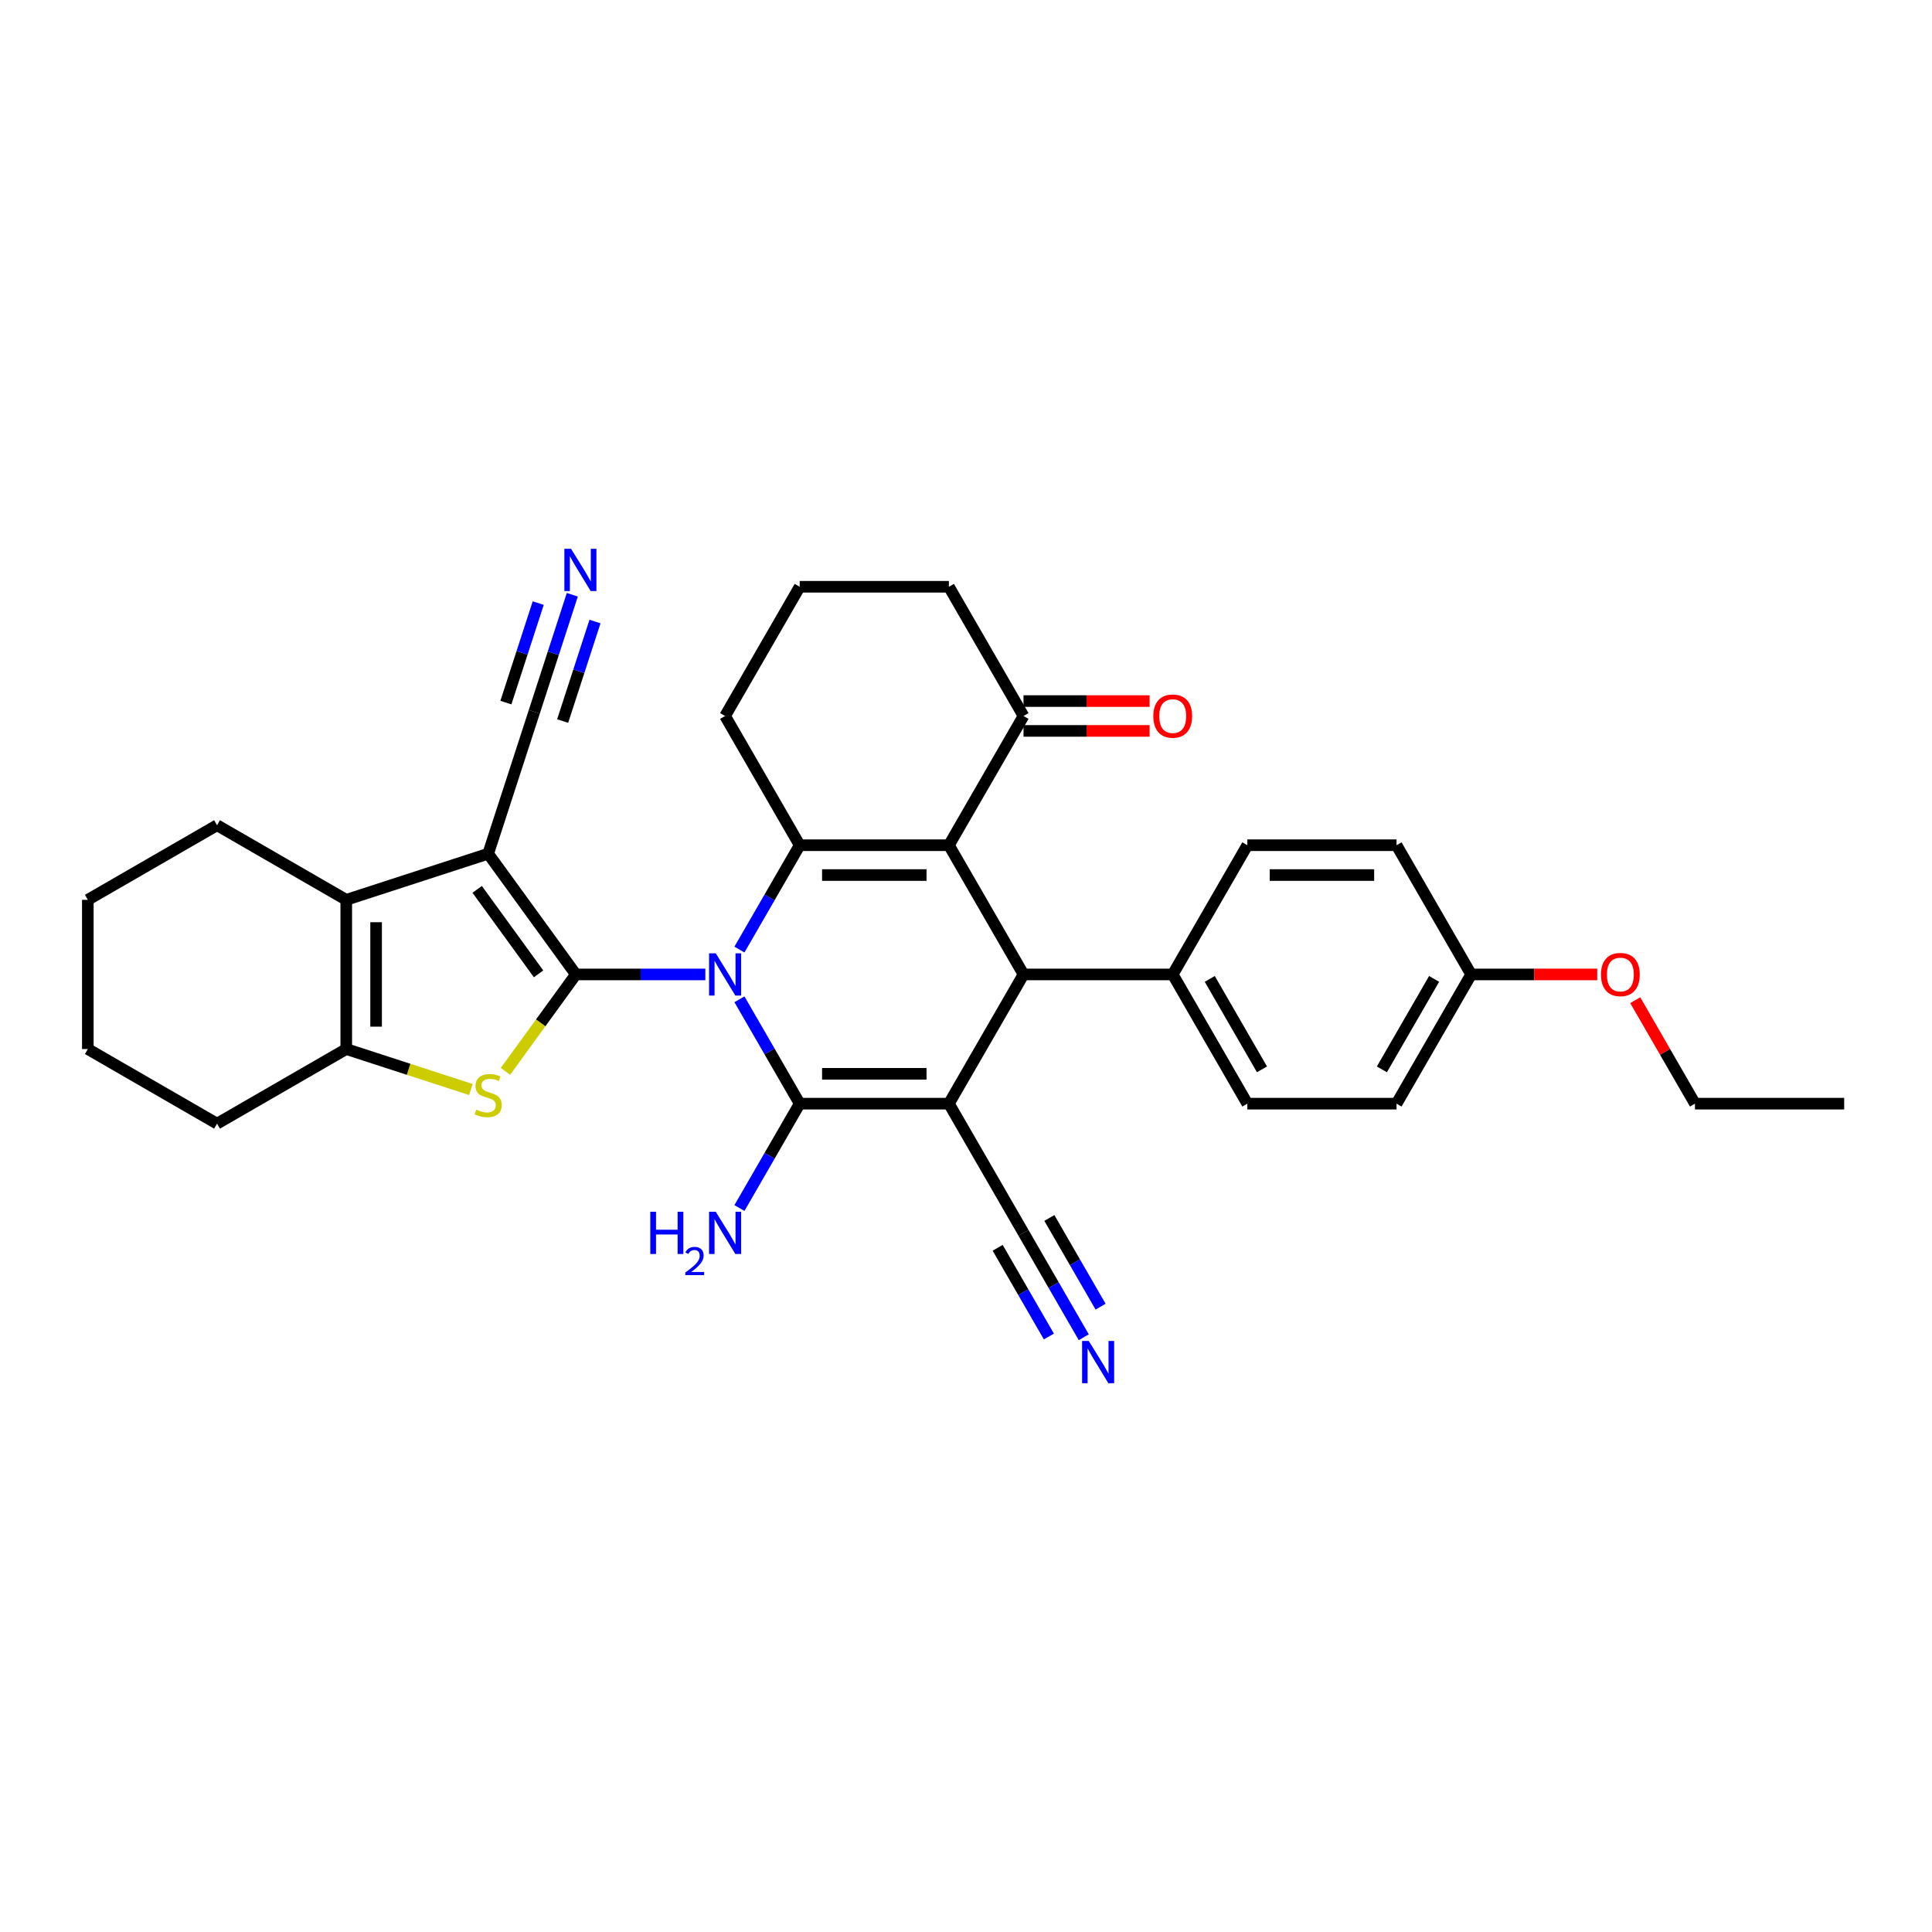 <?xml version='1.0' encoding='iso-8859-1'?>
<svg version='1.1' baseProfile='full'
              xmlns='http://www.w3.org/2000/svg'
                      xmlns:rdkit='http://www.rdkit.org/xml'
                      xmlns:xlink='http://www.w3.org/1999/xlink'
                  xml:space='preserve'
width='1000px' height='1000px' viewBox='0 0 1000 1000'>
<!-- END OF HEADER -->
<rect style='opacity:1.0;fill:#FFFFFF;stroke:none' width='1000' height='1000' x='0' y='0'> </rect>
<path class='bond-0' d='M 365.079,504.366 L 331.576,504.366' style='fill:none;fill-rule:evenodd;stroke:#0000FF;stroke-width:6px;stroke-linecap:butt;stroke-linejoin:miter;stroke-opacity:1' />
<path class='bond-0' d='M 331.576,504.366 L 298.072,504.366' style='fill:none;fill-rule:evenodd;stroke:#000000;stroke-width:6px;stroke-linecap:butt;stroke-linejoin:miter;stroke-opacity:1' />
<path class='bond-1' d='M 382.733,517.233 L 398.327,544.242' style='fill:none;fill-rule:evenodd;stroke:#0000FF;stroke-width:6px;stroke-linecap:butt;stroke-linejoin:miter;stroke-opacity:1' />
<path class='bond-1' d='M 398.327,544.242 L 413.921,571.251' style='fill:none;fill-rule:evenodd;stroke:#000000;stroke-width:6px;stroke-linecap:butt;stroke-linejoin:miter;stroke-opacity:1' />
<path class='bond-5' d='M 382.733,491.499 L 398.327,464.49' style='fill:none;fill-rule:evenodd;stroke:#0000FF;stroke-width:6px;stroke-linecap:butt;stroke-linejoin:miter;stroke-opacity:1' />
<path class='bond-5' d='M 398.327,464.49 L 413.921,437.481' style='fill:none;fill-rule:evenodd;stroke:#000000;stroke-width:6px;stroke-linecap:butt;stroke-linejoin:miter;stroke-opacity:1' />
<path class='bond-3' d='M 298.072,504.366 L 252.677,441.884' style='fill:none;fill-rule:evenodd;stroke:#000000;stroke-width:6px;stroke-linecap:butt;stroke-linejoin:miter;stroke-opacity:1' />
<path class='bond-3' d='M 278.767,504.073 L 246.99,460.335' style='fill:none;fill-rule:evenodd;stroke:#000000;stroke-width:6px;stroke-linecap:butt;stroke-linejoin:miter;stroke-opacity:1' />
<path class='bond-6' d='M 298.072,504.366 L 279.846,529.452' style='fill:none;fill-rule:evenodd;stroke:#000000;stroke-width:6px;stroke-linecap:butt;stroke-linejoin:miter;stroke-opacity:1' />
<path class='bond-6' d='M 279.846,529.452 L 261.62,554.538' style='fill:none;fill-rule:evenodd;stroke:#CCCC00;stroke-width:6px;stroke-linecap:butt;stroke-linejoin:miter;stroke-opacity:1' />
<path class='bond-2' d='M 413.921,571.251 L 491.153,571.251' style='fill:none;fill-rule:evenodd;stroke:#000000;stroke-width:6px;stroke-linecap:butt;stroke-linejoin:miter;stroke-opacity:1' />
<path class='bond-2' d='M 425.505,555.804 L 479.568,555.804' style='fill:none;fill-rule:evenodd;stroke:#000000;stroke-width:6px;stroke-linecap:butt;stroke-linejoin:miter;stroke-opacity:1' />
<path class='bond-16' d='M 413.921,571.251 L 398.327,598.26' style='fill:none;fill-rule:evenodd;stroke:#000000;stroke-width:6px;stroke-linecap:butt;stroke-linejoin:miter;stroke-opacity:1' />
<path class='bond-16' d='M 398.327,598.26 L 382.733,625.269' style='fill:none;fill-rule:evenodd;stroke:#0000FF;stroke-width:6px;stroke-linecap:butt;stroke-linejoin:miter;stroke-opacity:1' />
<path class='bond-10' d='M 491.153,571.251 L 529.769,638.136' style='fill:none;fill-rule:evenodd;stroke:#000000;stroke-width:6px;stroke-linecap:butt;stroke-linejoin:miter;stroke-opacity:1' />
<path class='bond-33' d='M 491.153,571.251 L 529.769,504.366' style='fill:none;fill-rule:evenodd;stroke:#000000;stroke-width:6px;stroke-linecap:butt;stroke-linejoin:miter;stroke-opacity:1' />
<path class='bond-8' d='M 252.677,441.884 L 179.224,465.75' style='fill:none;fill-rule:evenodd;stroke:#000000;stroke-width:6px;stroke-linecap:butt;stroke-linejoin:miter;stroke-opacity:1' />
<path class='bond-11' d='M 252.677,441.884 L 276.543,368.431' style='fill:none;fill-rule:evenodd;stroke:#000000;stroke-width:6px;stroke-linecap:butt;stroke-linejoin:miter;stroke-opacity:1' />
<path class='bond-4' d='M 491.153,437.481 L 413.921,437.481' style='fill:none;fill-rule:evenodd;stroke:#000000;stroke-width:6px;stroke-linecap:butt;stroke-linejoin:miter;stroke-opacity:1' />
<path class='bond-4' d='M 479.568,452.927 L 425.505,452.927' style='fill:none;fill-rule:evenodd;stroke:#000000;stroke-width:6px;stroke-linecap:butt;stroke-linejoin:miter;stroke-opacity:1' />
<path class='bond-7' d='M 491.153,437.481 L 529.769,504.366' style='fill:none;fill-rule:evenodd;stroke:#000000;stroke-width:6px;stroke-linecap:butt;stroke-linejoin:miter;stroke-opacity:1' />
<path class='bond-12' d='M 491.153,437.481 L 529.769,370.596' style='fill:none;fill-rule:evenodd;stroke:#000000;stroke-width:6px;stroke-linecap:butt;stroke-linejoin:miter;stroke-opacity:1' />
<path class='bond-20' d='M 413.921,437.481 L 375.305,370.596' style='fill:none;fill-rule:evenodd;stroke:#000000;stroke-width:6px;stroke-linecap:butt;stroke-linejoin:miter;stroke-opacity:1' />
<path class='bond-9' d='M 243.733,563.942 L 211.479,553.462' style='fill:none;fill-rule:evenodd;stroke:#CCCC00;stroke-width:6px;stroke-linecap:butt;stroke-linejoin:miter;stroke-opacity:1' />
<path class='bond-9' d='M 211.479,553.462 L 179.224,542.982' style='fill:none;fill-rule:evenodd;stroke:#000000;stroke-width:6px;stroke-linecap:butt;stroke-linejoin:miter;stroke-opacity:1' />
<path class='bond-15' d='M 529.769,504.366 L 607.001,504.366' style='fill:none;fill-rule:evenodd;stroke:#000000;stroke-width:6px;stroke-linecap:butt;stroke-linejoin:miter;stroke-opacity:1' />
<path class='bond-22' d='M 179.224,465.75 L 112.34,427.134' style='fill:none;fill-rule:evenodd;stroke:#000000;stroke-width:6px;stroke-linecap:butt;stroke-linejoin:miter;stroke-opacity:1' />
<path class='bond-34' d='M 179.224,465.75 L 179.224,542.982' style='fill:none;fill-rule:evenodd;stroke:#000000;stroke-width:6px;stroke-linecap:butt;stroke-linejoin:miter;stroke-opacity:1' />
<path class='bond-34' d='M 194.671,477.334 L 194.671,531.397' style='fill:none;fill-rule:evenodd;stroke:#000000;stroke-width:6px;stroke-linecap:butt;stroke-linejoin:miter;stroke-opacity:1' />
<path class='bond-25' d='M 179.224,542.982 L 112.34,581.598' style='fill:none;fill-rule:evenodd;stroke:#000000;stroke-width:6px;stroke-linecap:butt;stroke-linejoin:miter;stroke-opacity:1' />
<path class='bond-13' d='M 529.769,638.136 L 545.363,665.145' style='fill:none;fill-rule:evenodd;stroke:#000000;stroke-width:6px;stroke-linecap:butt;stroke-linejoin:miter;stroke-opacity:1' />
<path class='bond-13' d='M 545.363,665.145 L 560.956,692.154' style='fill:none;fill-rule:evenodd;stroke:#0000FF;stroke-width:6px;stroke-linecap:butt;stroke-linejoin:miter;stroke-opacity:1' />
<path class='bond-13' d='M 516.392,645.859 L 529.646,668.817' style='fill:none;fill-rule:evenodd;stroke:#000000;stroke-width:6px;stroke-linecap:butt;stroke-linejoin:miter;stroke-opacity:1' />
<path class='bond-13' d='M 529.646,668.817 L 542.901,691.774' style='fill:none;fill-rule:evenodd;stroke:#0000FF;stroke-width:6px;stroke-linecap:butt;stroke-linejoin:miter;stroke-opacity:1' />
<path class='bond-13' d='M 543.146,630.412 L 556.4,653.37' style='fill:none;fill-rule:evenodd;stroke:#000000;stroke-width:6px;stroke-linecap:butt;stroke-linejoin:miter;stroke-opacity:1' />
<path class='bond-13' d='M 556.4,653.37 L 569.655,676.328' style='fill:none;fill-rule:evenodd;stroke:#0000FF;stroke-width:6px;stroke-linecap:butt;stroke-linejoin:miter;stroke-opacity:1' />
<path class='bond-14' d='M 276.543,368.431 L 286.385,338.139' style='fill:none;fill-rule:evenodd;stroke:#000000;stroke-width:6px;stroke-linecap:butt;stroke-linejoin:miter;stroke-opacity:1' />
<path class='bond-14' d='M 286.385,338.139 L 296.228,307.846' style='fill:none;fill-rule:evenodd;stroke:#0000FF;stroke-width:6px;stroke-linecap:butt;stroke-linejoin:miter;stroke-opacity:1' />
<path class='bond-14' d='M 291.233,373.205 L 299.599,347.456' style='fill:none;fill-rule:evenodd;stroke:#000000;stroke-width:6px;stroke-linecap:butt;stroke-linejoin:miter;stroke-opacity:1' />
<path class='bond-14' d='M 299.599,347.456 L 307.966,321.707' style='fill:none;fill-rule:evenodd;stroke:#0000FF;stroke-width:6px;stroke-linecap:butt;stroke-linejoin:miter;stroke-opacity:1' />
<path class='bond-14' d='M 261.852,363.658 L 270.218,337.91' style='fill:none;fill-rule:evenodd;stroke:#000000;stroke-width:6px;stroke-linecap:butt;stroke-linejoin:miter;stroke-opacity:1' />
<path class='bond-14' d='M 270.218,337.91 L 278.585,312.161' style='fill:none;fill-rule:evenodd;stroke:#0000FF;stroke-width:6px;stroke-linecap:butt;stroke-linejoin:miter;stroke-opacity:1' />
<path class='bond-17' d='M 529.769,378.319 L 562.399,378.319' style='fill:none;fill-rule:evenodd;stroke:#000000;stroke-width:6px;stroke-linecap:butt;stroke-linejoin:miter;stroke-opacity:1' />
<path class='bond-17' d='M 562.399,378.319 L 595.03,378.319' style='fill:none;fill-rule:evenodd;stroke:#FF0000;stroke-width:6px;stroke-linecap:butt;stroke-linejoin:miter;stroke-opacity:1' />
<path class='bond-17' d='M 529.769,362.873 L 562.399,362.873' style='fill:none;fill-rule:evenodd;stroke:#000000;stroke-width:6px;stroke-linecap:butt;stroke-linejoin:miter;stroke-opacity:1' />
<path class='bond-17' d='M 562.399,362.873 L 595.03,362.873' style='fill:none;fill-rule:evenodd;stroke:#FF0000;stroke-width:6px;stroke-linecap:butt;stroke-linejoin:miter;stroke-opacity:1' />
<path class='bond-35' d='M 529.769,370.596 L 491.153,303.711' style='fill:none;fill-rule:evenodd;stroke:#000000;stroke-width:6px;stroke-linecap:butt;stroke-linejoin:miter;stroke-opacity:1' />
<path class='bond-18' d='M 607.001,504.366 L 645.617,571.251' style='fill:none;fill-rule:evenodd;stroke:#000000;stroke-width:6px;stroke-linecap:butt;stroke-linejoin:miter;stroke-opacity:1' />
<path class='bond-18' d='M 626.17,506.675 L 653.202,553.495' style='fill:none;fill-rule:evenodd;stroke:#000000;stroke-width:6px;stroke-linecap:butt;stroke-linejoin:miter;stroke-opacity:1' />
<path class='bond-19' d='M 607.001,504.366 L 645.617,437.481' style='fill:none;fill-rule:evenodd;stroke:#000000;stroke-width:6px;stroke-linecap:butt;stroke-linejoin:miter;stroke-opacity:1' />
<path class='bond-23' d='M 645.617,571.251 L 722.849,571.251' style='fill:none;fill-rule:evenodd;stroke:#000000;stroke-width:6px;stroke-linecap:butt;stroke-linejoin:miter;stroke-opacity:1' />
<path class='bond-24' d='M 645.617,437.481 L 722.849,437.481' style='fill:none;fill-rule:evenodd;stroke:#000000;stroke-width:6px;stroke-linecap:butt;stroke-linejoin:miter;stroke-opacity:1' />
<path class='bond-24' d='M 657.202,452.927 L 711.264,452.927' style='fill:none;fill-rule:evenodd;stroke:#000000;stroke-width:6px;stroke-linecap:butt;stroke-linejoin:miter;stroke-opacity:1' />
<path class='bond-28' d='M 375.305,370.596 L 413.921,303.711' style='fill:none;fill-rule:evenodd;stroke:#000000;stroke-width:6px;stroke-linecap:butt;stroke-linejoin:miter;stroke-opacity:1' />
<path class='bond-21' d='M 761.465,504.366 L 722.849,437.481' style='fill:none;fill-rule:evenodd;stroke:#000000;stroke-width:6px;stroke-linecap:butt;stroke-linejoin:miter;stroke-opacity:1' />
<path class='bond-26' d='M 761.465,504.366 L 794.096,504.366' style='fill:none;fill-rule:evenodd;stroke:#000000;stroke-width:6px;stroke-linecap:butt;stroke-linejoin:miter;stroke-opacity:1' />
<path class='bond-26' d='M 794.096,504.366 L 826.726,504.366' style='fill:none;fill-rule:evenodd;stroke:#FF0000;stroke-width:6px;stroke-linecap:butt;stroke-linejoin:miter;stroke-opacity:1' />
<path class='bond-37' d='M 761.465,504.366 L 722.849,571.251' style='fill:none;fill-rule:evenodd;stroke:#000000;stroke-width:6px;stroke-linecap:butt;stroke-linejoin:miter;stroke-opacity:1' />
<path class='bond-37' d='M 742.296,506.675 L 715.265,553.495' style='fill:none;fill-rule:evenodd;stroke:#000000;stroke-width:6px;stroke-linecap:butt;stroke-linejoin:miter;stroke-opacity:1' />
<path class='bond-30' d='M 112.34,427.134 L 45.455,465.75' style='fill:none;fill-rule:evenodd;stroke:#000000;stroke-width:6px;stroke-linecap:butt;stroke-linejoin:miter;stroke-opacity:1' />
<path class='bond-31' d='M 112.34,581.598 L 45.455,542.982' style='fill:none;fill-rule:evenodd;stroke:#000000;stroke-width:6px;stroke-linecap:butt;stroke-linejoin:miter;stroke-opacity:1' />
<path class='bond-29' d='M 846.394,517.696 L 861.853,544.473' style='fill:none;fill-rule:evenodd;stroke:#FF0000;stroke-width:6px;stroke-linecap:butt;stroke-linejoin:miter;stroke-opacity:1' />
<path class='bond-29' d='M 861.853,544.473 L 877.313,571.251' style='fill:none;fill-rule:evenodd;stroke:#000000;stroke-width:6px;stroke-linecap:butt;stroke-linejoin:miter;stroke-opacity:1' />
<path class='bond-27' d='M 491.153,303.711 L 413.921,303.711' style='fill:none;fill-rule:evenodd;stroke:#000000;stroke-width:6px;stroke-linecap:butt;stroke-linejoin:miter;stroke-opacity:1' />
<path class='bond-32' d='M 877.313,571.251 L 954.545,571.251' style='fill:none;fill-rule:evenodd;stroke:#000000;stroke-width:6px;stroke-linecap:butt;stroke-linejoin:miter;stroke-opacity:1' />
<path class='bond-36' d='M 45.455,465.75 L 45.455,542.982' style='fill:none;fill-rule:evenodd;stroke:#000000;stroke-width:6px;stroke-linecap:butt;stroke-linejoin:miter;stroke-opacity:1' />
<path  class='atom-0' d='M 370.47 493.43
L 377.637 505.014
Q 378.348 506.157, 379.491 508.227
Q 380.634 510.297, 380.695 510.421
L 380.695 493.43
L 383.599 493.43
L 383.599 515.302
L 380.603 515.302
L 372.91 502.636
Q 372.015 501.153, 371.057 499.454
Q 370.13 497.755, 369.852 497.229
L 369.852 515.302
L 367.01 515.302
L 367.01 493.43
L 370.47 493.43
' fill='#0000FF'/>
<path  class='atom-7' d='M 246.498 574.355
Q 246.745 574.447, 247.765 574.88
Q 248.784 575.312, 249.896 575.59
Q 251.039 575.838, 252.151 575.838
Q 254.221 575.838, 255.426 574.849
Q 256.631 573.83, 256.631 572.069
Q 256.631 570.864, 256.013 570.122
Q 255.426 569.381, 254.499 568.979
Q 253.572 568.578, 252.028 568.114
Q 250.082 567.527, 248.908 566.971
Q 247.765 566.415, 246.931 565.241
Q 246.127 564.067, 246.127 562.09
Q 246.127 559.341, 247.981 557.642
Q 249.865 555.943, 253.572 555.943
Q 256.106 555.943, 258.979 557.147
L 258.268 559.526
Q 255.642 558.445, 253.665 558.445
Q 251.534 558.445, 250.36 559.341
Q 249.186 560.206, 249.217 561.72
Q 249.217 562.894, 249.804 563.604
Q 250.421 564.315, 251.286 564.716
Q 252.182 565.118, 253.665 565.581
Q 255.642 566.199, 256.816 566.817
Q 257.99 567.435, 258.824 568.701
Q 259.689 569.937, 259.689 572.069
Q 259.689 575.096, 257.65 576.733
Q 255.642 578.34, 252.275 578.34
Q 250.329 578.34, 248.846 577.907
Q 247.394 577.506, 245.664 576.795
L 246.498 574.355
' fill='#CCCC00'/>
<path  class='atom-14' d='M 563.55 694.085
L 570.717 705.669
Q 571.428 706.812, 572.571 708.882
Q 573.714 710.952, 573.776 711.076
L 573.776 694.085
L 576.68 694.085
L 576.68 715.957
L 573.683 715.957
L 565.991 703.291
Q 565.095 701.808, 564.137 700.109
Q 563.21 698.41, 562.932 697.884
L 562.932 715.957
L 560.09 715.957
L 560.09 694.085
L 563.55 694.085
' fill='#0000FF'/>
<path  class='atom-15' d='M 295.574 284.043
L 302.741 295.628
Q 303.452 296.771, 304.595 298.841
Q 305.738 300.911, 305.799 301.034
L 305.799 284.043
L 308.703 284.043
L 308.703 305.915
L 305.707 305.915
L 298.014 293.249
Q 297.119 291.767, 296.161 290.067
Q 295.234 288.368, 294.956 287.843
L 294.956 305.915
L 292.114 305.915
L 292.114 284.043
L 295.574 284.043
' fill='#0000FF'/>
<path  class='atom-17' d='M 336.586 627.2
L 339.552 627.2
L 339.552 636.498
L 350.735 636.498
L 350.735 627.2
L 353.701 627.2
L 353.701 649.072
L 350.735 649.072
L 350.735 638.97
L 339.552 638.97
L 339.552 649.072
L 336.586 649.072
L 336.586 627.2
' fill='#0000FF'/>
<path  class='atom-17' d='M 354.761 648.304
Q 355.291 646.938, 356.555 646.184
Q 357.819 645.409, 359.573 645.409
Q 361.754 645.409, 362.978 646.592
Q 364.201 647.774, 364.201 649.874
Q 364.201 652.015, 362.611 654.013
Q 361.041 656.011, 357.778 658.377
L 364.446 658.377
L 364.446 660.008
L 354.72 660.008
L 354.72 658.642
Q 357.411 656.725, 359.002 655.298
Q 360.613 653.871, 361.387 652.586
Q 362.162 651.302, 362.162 649.976
Q 362.162 648.59, 361.469 647.815
Q 360.776 647.04, 359.573 647.04
Q 358.411 647.04, 357.636 647.509
Q 356.861 647.978, 356.31 649.018
L 354.761 648.304
' fill='#0000FF'/>
<path  class='atom-17' d='M 370.47 627.2
L 377.637 638.784
Q 378.348 639.927, 379.491 641.997
Q 380.634 644.067, 380.695 644.191
L 380.695 627.2
L 383.599 627.2
L 383.599 649.072
L 380.603 649.072
L 372.91 636.406
Q 372.015 634.923, 371.057 633.224
Q 370.13 631.525, 369.852 630.999
L 369.852 649.072
L 367.01 649.072
L 367.01 627.2
L 370.47 627.2
' fill='#0000FF'/>
<path  class='atom-18' d='M 596.961 370.658
Q 596.961 365.406, 599.556 362.471
Q 602.151 359.536, 607.001 359.536
Q 611.851 359.536, 614.446 362.471
Q 617.041 365.406, 617.041 370.658
Q 617.041 375.971, 614.415 378.999
Q 611.789 381.995, 607.001 381.995
Q 602.182 381.995, 599.556 378.999
Q 596.961 376.002, 596.961 370.658
M 607.001 379.524
Q 610.337 379.524, 612.129 377.299
Q 613.952 375.044, 613.952 370.658
Q 613.952 366.363, 612.129 364.201
Q 610.337 362.008, 607.001 362.008
Q 603.665 362.008, 601.842 364.17
Q 600.05 366.333, 600.05 370.658
Q 600.05 375.075, 601.842 377.299
Q 603.665 379.524, 607.001 379.524
' fill='#FF0000'/>
<path  class='atom-27' d='M 828.657 504.427
Q 828.657 499.176, 831.252 496.241
Q 833.847 493.306, 838.697 493.306
Q 843.547 493.306, 846.142 496.241
Q 848.737 499.176, 848.737 504.427
Q 848.737 509.741, 846.112 512.769
Q 843.486 515.765, 838.697 515.765
Q 833.878 515.765, 831.252 512.769
Q 828.657 509.772, 828.657 504.427
M 838.697 513.294
Q 842.034 513.294, 843.825 511.069
Q 845.648 508.814, 845.648 504.427
Q 845.648 500.133, 843.825 497.971
Q 842.034 495.777, 838.697 495.777
Q 835.361 495.777, 833.538 497.94
Q 831.746 500.102, 831.746 504.427
Q 831.746 508.845, 833.538 511.069
Q 835.361 513.294, 838.697 513.294
' fill='#FF0000'/>
</svg>
